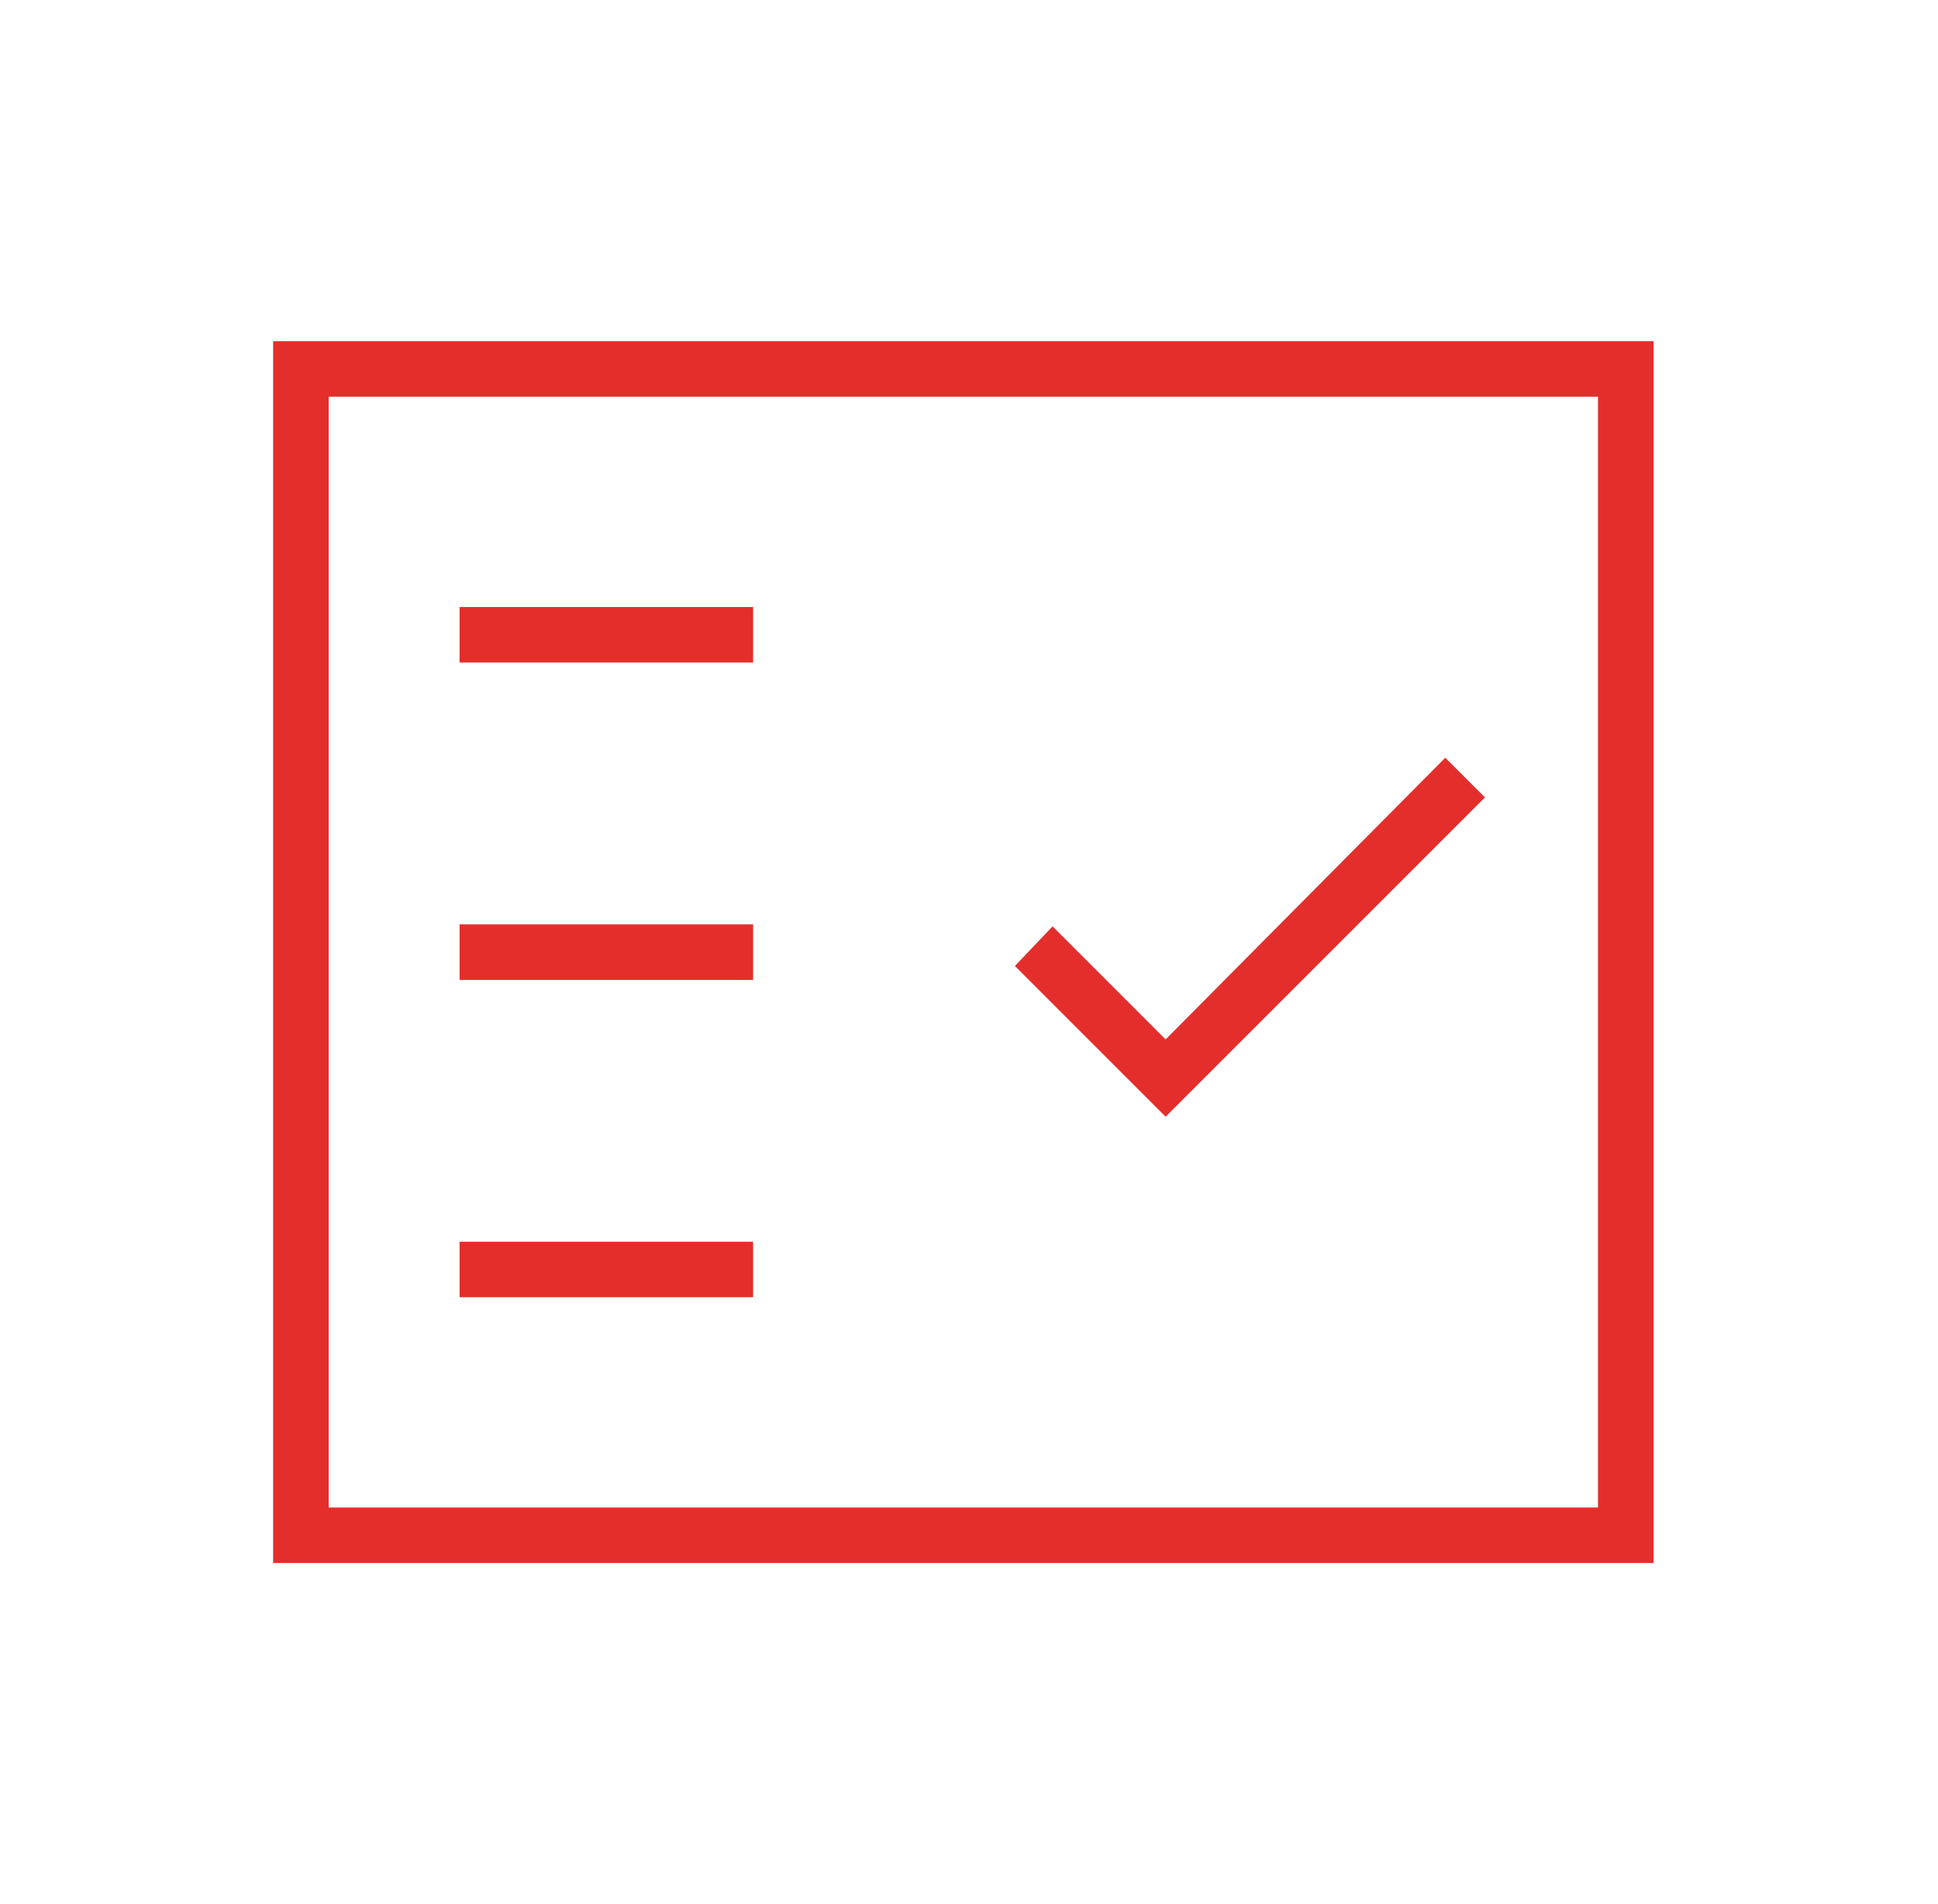 <svg width="57" height="56" viewBox="0 0 57 56" fill="none" xmlns="http://www.w3.org/2000/svg">
<mask id="mask0_7664_14243" style="mask-type:alpha" maskUnits="userSpaceOnUse" x="0" y="0" width="57" height="56">
<rect x="0.333" width="56" height="56" fill="#D9D9D9"/>
</mask>
<g mask="url(#mask0_7664_14243)">
<path d="M13.517 38.152H22.15V36.519H13.517V38.152ZM34.283 32.843L43.675 23.452L42.508 22.285L34.283 30.569L30.958 27.244L29.85 28.41L34.283 32.843ZM13.517 28.819H22.15V27.185H13.517V28.819ZM13.517 19.485H22.15V17.852H13.517V19.485ZM8.033 45.968V10.035H48.633V45.968H8.033ZM9.667 44.335H47V11.668H9.667V44.335Z" fill="#E42E2C"/>
</g>
</svg>
